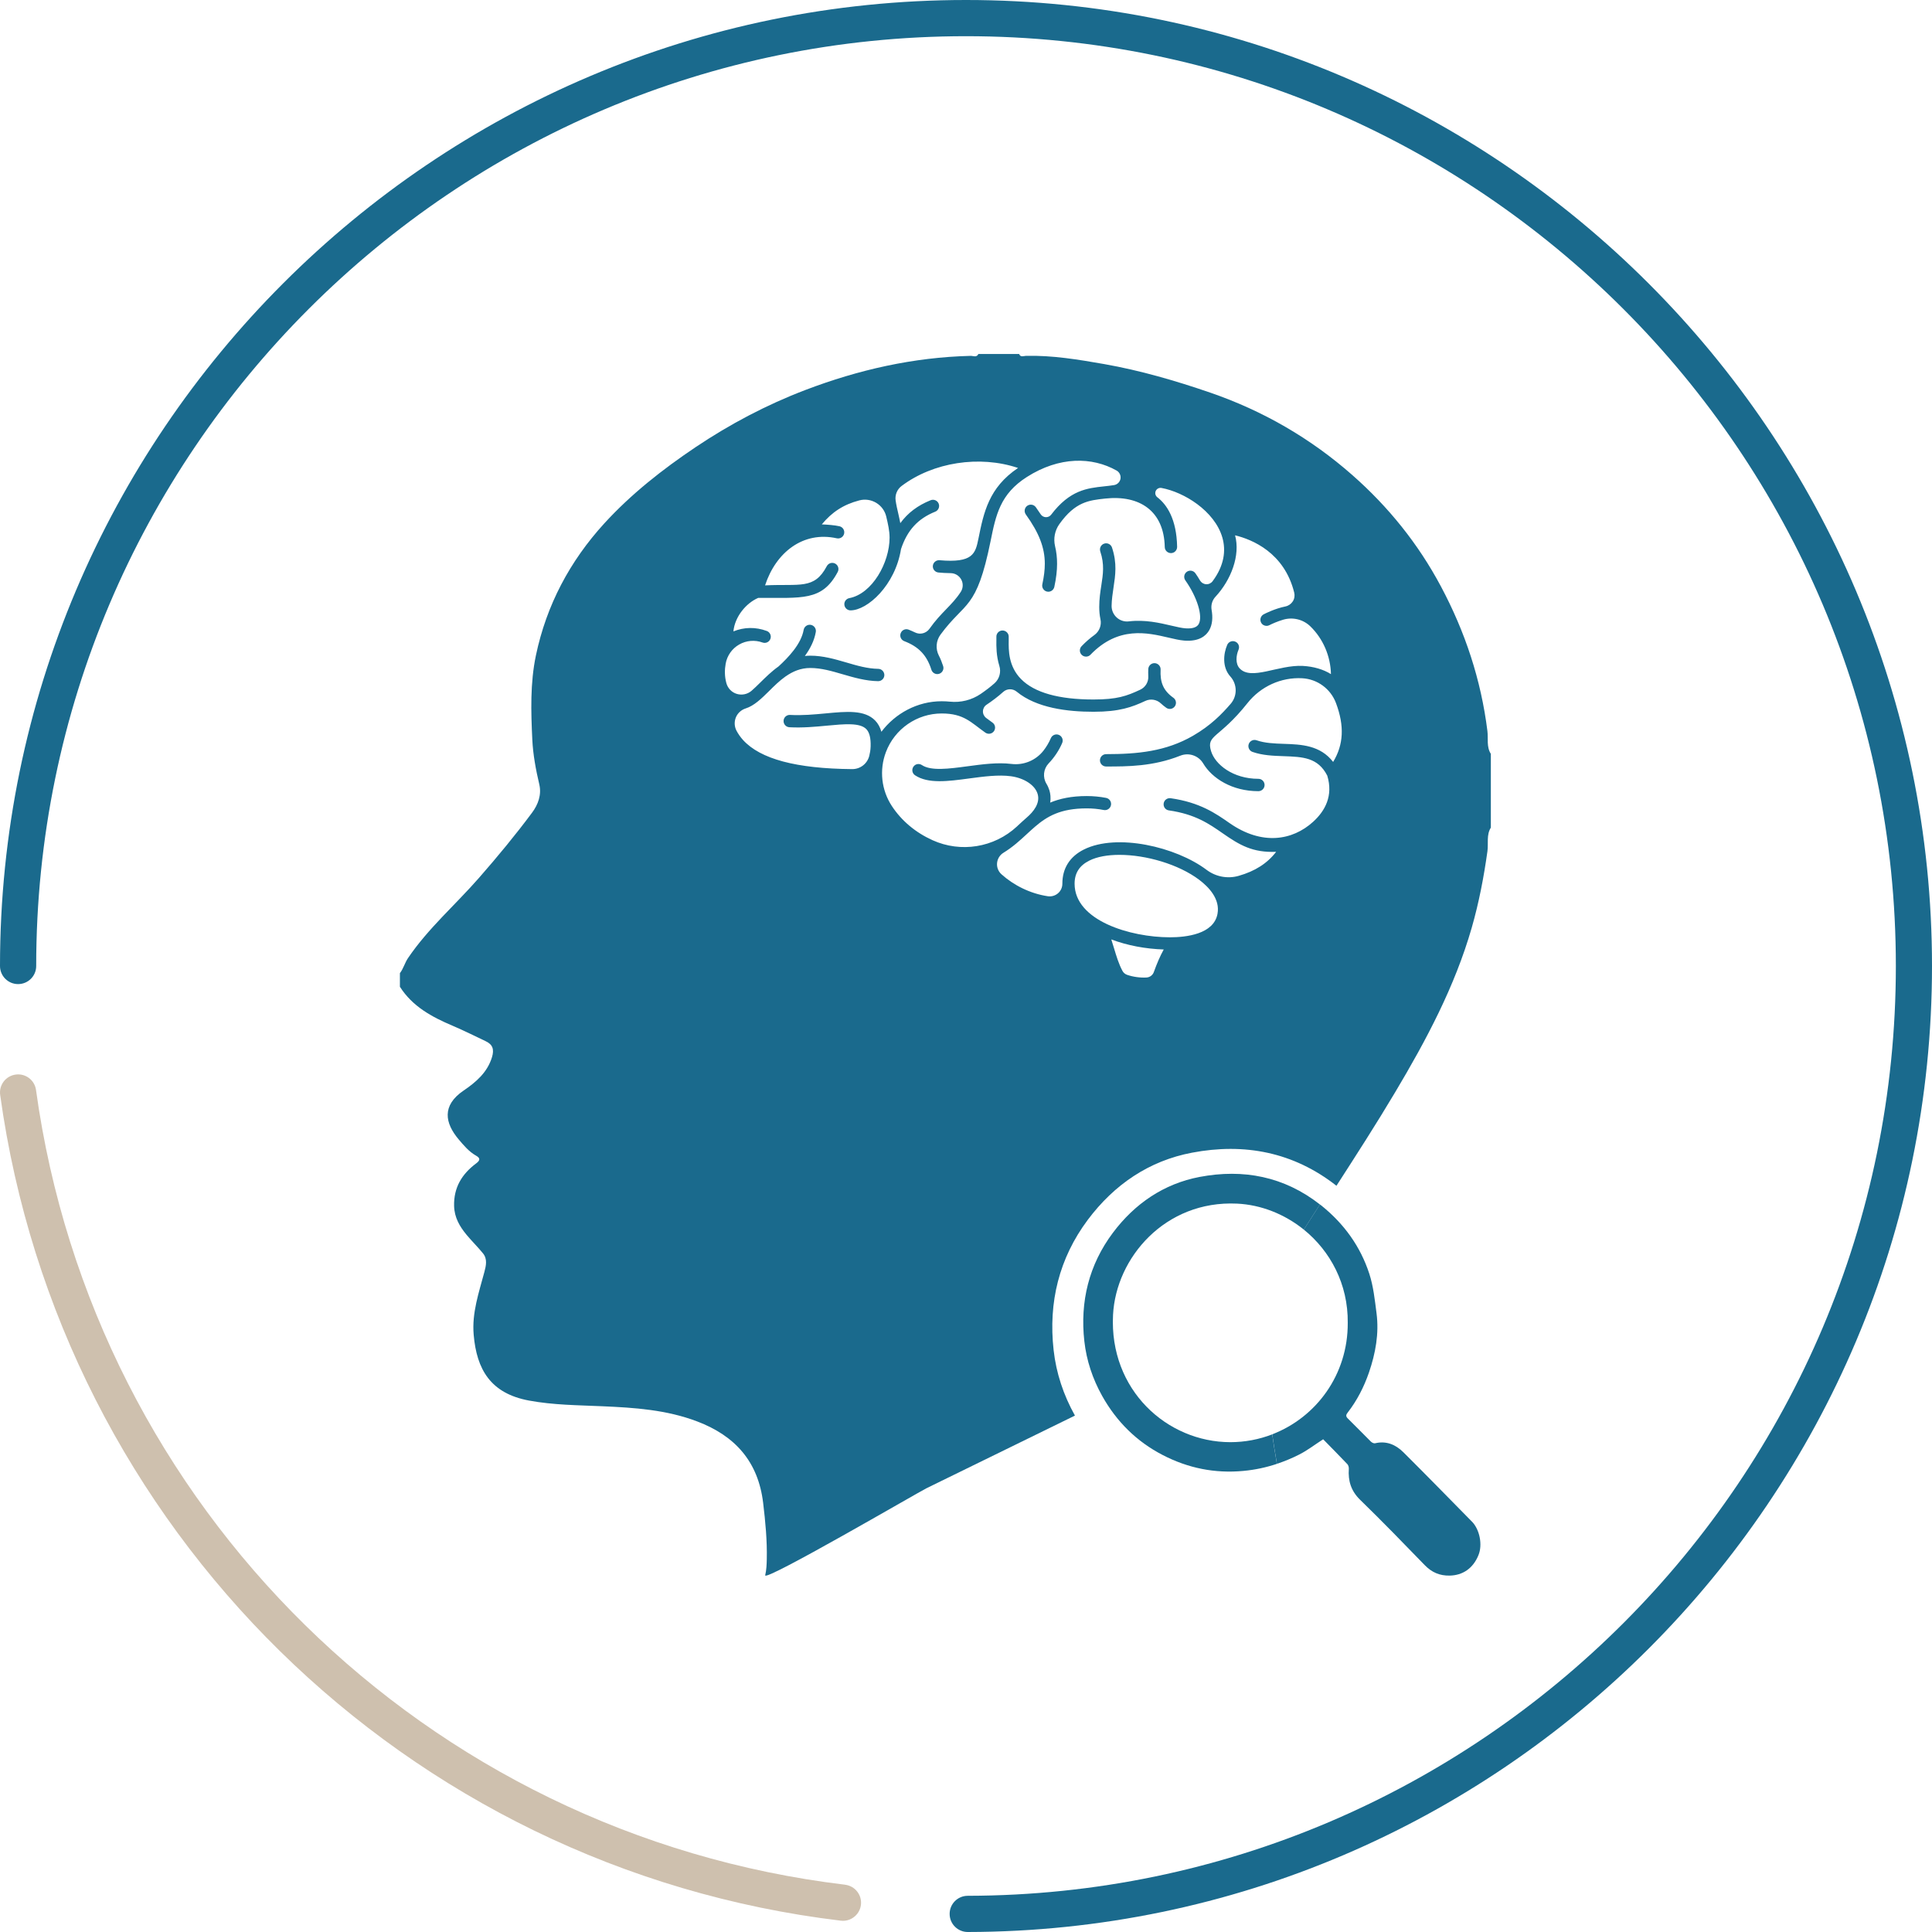 <svg width="140" height="140" viewBox="0 0 140 140" fill="none" xmlns="http://www.w3.org/2000/svg">
<g id="Group">
<path id="Vector" d="M70.002 0C31.402 0 0 31.401 0 70C0 70.723 0.585 71.311 1.311 71.311C2.037 71.311 2.623 70.726 2.623 70C2.623 32.847 32.847 2.623 70.002 2.623C107.156 2.623 137.381 32.847 137.381 70C137.381 107.153 107.208 137.312 70.123 137.377C69.4 137.377 68.811 137.966 68.815 138.692C68.815 139.415 69.403 140 70.126 140C108.653 139.931 140 108.53 140 70C140 31.47 108.601 0 70.002 0Z" fill="#1A6A8D"/>
<path id="Vector_2" d="M61.238 136.573C30.899 132.934 6.789 109.253 2.61 78.986C2.511 78.27 1.854 77.766 1.131 77.868C0.415 77.966 -0.088 78.629 0.013 79.346C4.356 110.793 29.404 135.399 60.927 139.179C60.98 139.186 61.032 139.189 61.084 139.189C61.738 139.189 62.304 138.699 62.386 138.035C62.471 137.315 61.961 136.665 61.241 136.576L61.238 136.573Z" fill="#CEC0AE"/>
<path id="Vector_3" d="M106.655 110.256C105.007 108.579 103.362 106.895 101.695 105.237C101.136 104.681 100.455 104.39 99.638 104.586C99.55 104.606 99.409 104.534 99.334 104.459C98.775 103.909 98.235 103.34 97.673 102.794C97.509 102.634 97.529 102.523 97.656 102.363C98.336 101.486 98.837 100.509 99.2 99.456C99.677 98.063 99.939 96.637 99.749 95.165C99.625 94.204 99.523 93.217 99.226 92.304C98.578 90.313 97.385 88.668 95.753 87.36C95.717 87.331 95.681 87.308 95.645 87.278C95.256 87.883 94.864 88.492 94.478 89.1C96.394 90.65 97.695 93.043 97.663 95.862C97.682 99.622 95.371 102.713 92.192 103.935C92.241 104.269 92.29 104.603 92.342 104.933C92.401 105.312 92.467 105.695 92.532 106.074C93.082 105.891 93.618 105.669 94.141 105.404C94.739 105.103 95.276 104.684 95.881 104.295C96.469 104.897 97.061 105.492 97.637 106.1C97.709 106.175 97.748 106.326 97.741 106.437C97.679 107.317 97.905 108.046 98.565 108.687C100.155 110.233 101.698 111.823 103.241 113.415C103.748 113.938 104.317 114.187 105.047 114.174C105.992 114.157 106.744 113.654 107.136 112.689C107.44 111.944 107.231 110.838 106.655 110.253V110.256Z" fill="#1A6A8D"/>
<path id="Vector_4" d="M92.192 103.939C91.244 104.305 90.217 104.505 89.154 104.505C84.563 104.501 80.374 100.715 80.655 95.28C80.868 91.14 84.426 86.978 89.632 87.219C91.391 87.301 93.095 87.985 94.481 89.103C94.87 88.495 95.259 87.887 95.648 87.282C93.055 85.251 90.099 84.685 86.931 85.284C84.338 85.778 82.232 87.213 80.642 89.335C78.909 91.65 78.252 94.319 78.576 97.196C78.733 98.589 79.174 99.913 79.864 101.15C80.91 103.02 82.369 104.462 84.252 105.436C86.09 106.388 88.033 106.784 90.112 106.587C90.95 106.509 91.754 106.336 92.529 106.077C92.463 105.698 92.398 105.319 92.339 104.936C92.287 104.603 92.238 104.272 92.189 103.939H92.192Z" fill="#1A6A8D"/>
<path id="Vector_5" d="M107.784 52.977C107.322 49.259 106.168 45.779 104.409 42.483C102.767 39.403 100.603 36.718 97.996 34.426C94.968 31.761 91.528 29.77 87.692 28.449C85.178 27.585 82.634 26.846 80.028 26.385C78.154 26.058 76.257 25.738 74.334 25.787C74.174 25.793 73.952 25.908 73.85 25.653H70.898C70.767 25.924 70.525 25.784 70.342 25.787C66.192 25.888 62.216 26.791 58.347 28.265C55.538 29.338 52.899 30.731 50.407 32.402C48.011 34.011 45.745 35.79 43.792 37.925C41.291 40.665 39.6 43.847 38.835 47.49C38.413 49.504 38.475 51.564 38.573 53.601C38.626 54.684 38.828 55.772 39.08 56.842C39.254 57.59 38.998 58.3 38.544 58.905C37.337 60.527 36.052 62.08 34.718 63.604C33.017 65.553 31.039 67.257 29.574 69.415C29.332 69.768 29.237 70.183 28.979 70.52V71.504C29.888 72.933 31.288 73.689 32.789 74.326C33.603 74.673 34.394 75.068 35.192 75.448C35.699 75.686 35.823 76.03 35.653 76.602C35.313 77.724 34.483 78.42 33.6 79.022C31.987 80.114 32.249 81.392 33.233 82.56C33.603 82.998 33.982 83.453 34.502 83.747C34.819 83.927 34.796 84.087 34.502 84.306C33.475 85.071 32.87 86.052 32.906 87.393C32.929 88.23 33.309 88.874 33.809 89.479C34.191 89.94 34.626 90.362 35.002 90.826C35.333 91.232 35.218 91.726 35.104 92.157C34.705 93.658 34.185 95.136 34.325 96.725C34.541 99.23 35.542 100.973 38.335 101.49C40.1 101.817 41.87 101.823 43.645 101.902C45.977 102.003 48.305 102.157 50.525 103.004C53.269 104.047 54.94 105.911 55.3 108.903C55.463 110.263 55.594 111.614 55.564 112.984C55.555 113.373 55.541 113.755 55.45 114.148C55.329 114.677 66.516 108.151 67.13 107.847L77.895 102.579C77.065 101.094 76.535 99.505 76.349 97.831C75.96 94.371 76.748 91.17 78.827 88.39C80.734 85.843 83.262 84.116 86.378 83.528C90.181 82.805 93.732 83.485 96.845 85.925C98.291 83.681 99.736 81.438 101.1 79.146C103.349 75.373 105.419 71.494 106.646 67.23C107.169 65.409 107.522 63.565 107.784 61.694C107.865 61.122 107.699 60.504 108.032 59.971V54.628C107.705 54.118 107.852 53.519 107.784 52.977ZM83.612 70.438C83.53 70.664 83.32 70.821 83.079 70.834C82.624 70.86 82.111 70.791 81.676 70.641C81.532 70.592 81.411 70.49 81.339 70.356C81.067 69.85 80.901 69.294 80.724 68.705C80.662 68.496 80.597 68.287 80.528 68.074C81.685 68.512 83.01 68.761 84.328 68.803C84.043 69.32 83.837 69.817 83.612 70.435V70.438ZM88.225 66.22C87.951 67.701 85.946 67.92 84.776 67.92C81.908 67.92 77.869 66.714 77.869 64.036C77.869 63.267 78.219 62.721 78.939 62.361C79.508 62.077 80.269 61.946 81.12 61.946C83.043 61.946 85.397 62.623 86.895 63.751C87.611 64.291 88.422 65.157 88.225 66.217V66.22ZM96.61 55.22C95.671 53.994 94.285 53.944 93.042 53.902C92.333 53.879 91.662 53.853 91.057 53.644C90.825 53.562 90.57 53.686 90.488 53.918C90.407 54.151 90.531 54.406 90.763 54.487C91.492 54.742 92.264 54.769 93.013 54.795C94.403 54.844 95.501 54.883 96.178 56.204C96.623 57.666 96.021 58.764 95.151 59.553C93.654 60.913 91.44 61.276 89.102 59.647C88.091 58.941 86.944 58.143 84.828 57.842C84.583 57.81 84.357 57.976 84.324 58.222C84.288 58.467 84.458 58.693 84.704 58.725C86.61 58.997 87.617 59.7 88.592 60.377C89.838 61.246 90.766 61.792 92.473 61.727C91.836 62.558 90.953 63.127 89.759 63.467C88.961 63.696 88.101 63.535 87.437 63.035C85.21 61.358 80.933 60.367 78.546 61.557C77.523 62.067 76.983 62.92 76.983 64.029V64.036C76.983 64.304 76.869 64.559 76.666 64.732C76.463 64.905 76.195 64.984 75.93 64.945C74.638 64.752 73.442 64.14 72.569 63.352C72.34 63.146 72.222 62.845 72.251 62.538C72.281 62.231 72.451 61.956 72.712 61.796C73.396 61.377 73.922 60.89 74.406 60.442C74.606 60.259 74.799 60.079 74.998 59.909C75.878 59.154 76.849 58.578 78.749 58.578C79.171 58.578 79.586 58.617 79.978 58.696C80.22 58.745 80.456 58.588 80.505 58.346C80.554 58.104 80.397 57.868 80.155 57.819C79.704 57.731 79.23 57.685 78.749 57.685C77.637 57.685 76.793 57.872 76.1 58.16C76.159 57.8 76.11 57.496 76.048 57.283C75.996 57.113 75.924 56.95 75.829 56.793C75.544 56.322 75.61 55.72 75.986 55.321C76.398 54.889 76.738 54.383 76.97 53.84C77.068 53.614 76.96 53.349 76.735 53.255C76.509 53.157 76.244 53.264 76.149 53.49C76.012 53.81 75.829 54.118 75.613 54.396C75.06 55.102 74.177 55.468 73.288 55.357C72.274 55.233 71.162 55.387 70.113 55.527C68.752 55.71 67.467 55.88 66.803 55.439C66.597 55.301 66.32 55.357 66.186 55.563C66.048 55.769 66.104 56.047 66.31 56.181C67.255 56.809 68.7 56.616 70.231 56.41C71.277 56.27 72.356 56.126 73.262 56.25C74.227 56.384 75.005 56.897 75.191 57.535C75.391 58.205 74.88 58.83 74.413 59.232C74.204 59.412 74.001 59.602 73.801 59.785L73.687 59.893C72.035 61.423 69.622 61.812 67.572 60.883C66.346 60.328 65.332 59.481 64.629 58.411C63.867 57.254 63.707 55.802 64.194 54.507C64.832 52.81 66.457 51.701 68.236 51.701C69.858 51.701 70.358 52.355 71.404 53.091C71.607 53.232 71.885 53.183 72.026 52.983C72.166 52.78 72.121 52.502 71.918 52.362C71.758 52.251 71.61 52.136 71.46 52.025C71.31 51.911 71.221 51.727 71.228 51.538C71.234 51.348 71.329 51.172 71.49 51.067C71.905 50.789 72.327 50.472 72.696 50.138C72.971 49.89 73.383 49.883 73.671 50.119C75.113 51.312 77.366 51.577 79.243 51.577C81.12 51.577 82.025 51.243 83 50.789C83.376 50.616 83.817 50.688 84.118 50.969C84.233 51.077 84.364 51.185 84.511 51.289C84.71 51.433 84.988 51.387 85.132 51.185C85.276 50.985 85.227 50.704 85.027 50.563C84.269 50.024 84.059 49.412 84.102 48.523C84.115 48.278 83.922 48.068 83.677 48.055C83.432 48.042 83.222 48.235 83.209 48.48C83.203 48.644 83.199 48.821 83.209 49C83.235 49.416 83.003 49.801 82.627 49.978C81.646 50.436 80.956 50.688 79.239 50.688C76.725 50.688 74.959 50.191 73.994 49.213C73.069 48.278 73.085 47.11 73.095 46.41C73.095 46.299 73.095 46.201 73.095 46.12C73.088 45.874 72.876 45.681 72.634 45.688C72.389 45.694 72.192 45.9 72.202 46.149C72.202 46.218 72.202 46.303 72.202 46.401C72.196 46.826 72.189 47.516 72.418 48.258C72.555 48.706 72.421 49.193 72.072 49.507C71.771 49.775 71.421 50.04 71.068 50.282C70.41 50.73 69.622 50.926 68.834 50.845C68.648 50.825 68.448 50.815 68.236 50.815C66.473 50.815 64.874 51.698 63.87 53.026C63.775 52.699 63.628 52.427 63.416 52.211C62.654 51.43 61.349 51.551 59.838 51.695C59.001 51.773 58.135 51.855 57.252 51.806C57.003 51.793 56.794 51.979 56.781 52.228C56.768 52.476 56.957 52.686 57.203 52.699C58.151 52.751 59.093 52.663 59.92 52.584C61.202 52.463 62.31 52.359 62.775 52.833C63.004 53.068 63.108 53.49 63.089 54.088C63.079 54.37 63.04 54.569 62.991 54.769C62.85 55.341 62.34 55.736 61.751 55.733C57.696 55.697 55.1 55.004 53.844 53.624C53.655 53.415 53.498 53.189 53.37 52.95C53.213 52.653 53.197 52.3 53.324 51.986C53.452 51.675 53.714 51.437 54.037 51.335C54.649 51.142 55.192 50.609 55.721 50.086C56.101 49.707 56.49 49.324 56.921 49.02C56.928 49.02 56.931 49.013 56.938 49.01C57.448 48.654 58.017 48.405 58.713 48.405C59.511 48.405 60.27 48.628 61.074 48.863C61.885 49.098 62.722 49.344 63.628 49.36C63.877 49.363 64.08 49.167 64.083 48.922C64.086 48.677 63.89 48.471 63.645 48.467C62.86 48.454 62.114 48.238 61.33 48.006C60.499 47.764 59.642 47.513 58.72 47.513C58.583 47.513 58.452 47.522 58.324 47.535C58.704 47.016 59.005 46.433 59.116 45.796C59.158 45.554 58.995 45.322 58.753 45.279C58.511 45.237 58.279 45.4 58.236 45.642C58.053 46.682 57.114 47.65 56.418 48.291C55.917 48.644 55.489 49.069 55.1 49.452C54.855 49.694 54.645 49.896 54.456 50.06C54.161 50.312 53.759 50.393 53.39 50.282C53.02 50.171 52.736 49.873 52.634 49.497C52.5 49 52.507 48.523 52.585 48.091C52.69 47.506 53.047 46.999 53.563 46.705C54.077 46.41 54.698 46.355 55.254 46.558C55.486 46.643 55.741 46.525 55.826 46.293C55.911 46.061 55.793 45.806 55.561 45.721C54.75 45.423 53.926 45.439 53.145 45.753C53.249 44.687 54.057 43.709 54.94 43.327C58.095 43.304 59.573 43.589 60.705 41.444C60.819 41.224 60.738 40.956 60.519 40.839C60.299 40.724 60.031 40.806 59.913 41.025C59.008 42.742 57.965 42.294 55.44 42.418C56.222 40.028 58.197 38.468 60.636 39.007C60.878 39.06 61.117 38.909 61.169 38.667C61.221 38.425 61.071 38.19 60.829 38.134C60.483 38.056 59.943 38.013 59.551 38C60.286 37.108 61.123 36.561 62.265 36.261C62.68 36.149 63.125 36.215 63.494 36.437C63.864 36.66 64.129 37.023 64.223 37.441C64.348 37.968 64.462 38.465 64.462 38.962C64.462 40.767 63.213 43.023 61.545 43.343C61.303 43.389 61.143 43.624 61.192 43.867C61.235 44.079 61.421 44.23 61.63 44.23C62.86 44.23 64.871 42.411 65.29 39.789C65.744 38.422 66.513 37.585 67.771 37.078C68 36.986 68.112 36.725 68.02 36.496C67.928 36.267 67.667 36.156 67.438 36.248C66.503 36.623 65.783 37.166 65.24 37.909C65.198 37.68 65.146 37.457 65.097 37.235C65.021 36.911 64.946 36.588 64.9 36.261C64.845 35.858 65.011 35.456 65.335 35.214C67.621 33.494 70.976 32.971 73.772 33.91C71.65 35.335 71.283 37.137 70.901 39.033C70.682 40.116 70.505 40.809 68.082 40.596C67.837 40.577 67.621 40.757 67.598 41.002C67.575 41.247 67.758 41.463 68.004 41.486C68.236 41.506 68.54 41.532 68.88 41.532C69.204 41.532 69.498 41.708 69.655 41.993C69.809 42.277 69.796 42.621 69.619 42.892C68.978 43.88 68.21 44.35 67.356 45.56C67.117 45.897 66.673 46.012 66.303 45.828C66.156 45.757 66.002 45.688 65.842 45.626C65.61 45.538 65.355 45.652 65.267 45.884C65.178 46.113 65.293 46.371 65.525 46.46C66.575 46.862 67.163 47.483 67.493 48.533C67.552 48.722 67.729 48.847 67.919 48.847C67.964 48.847 68.007 48.84 68.053 48.827C68.288 48.752 68.419 48.503 68.344 48.268C68.255 47.993 68.154 47.738 68.033 47.506C67.781 47.019 67.827 46.427 68.154 45.985C69.959 43.533 70.757 44.259 71.781 39.213C72.163 37.32 72.474 35.796 74.413 34.563C76.764 33.066 79.135 33.095 80.914 34.099C81.123 34.217 81.234 34.456 81.195 34.691C81.152 34.93 80.966 35.113 80.727 35.152C80.489 35.191 80.247 35.218 80.001 35.244C78.782 35.374 77.526 35.512 76.172 37.294C76.081 37.415 75.937 37.483 75.783 37.477C75.633 37.471 75.492 37.392 75.41 37.264C75.302 37.098 75.185 36.928 75.06 36.754C74.916 36.555 74.638 36.509 74.436 36.653C74.236 36.797 74.191 37.075 74.334 37.278C75.299 38.621 75.711 39.691 75.711 40.855C75.711 41.296 75.652 41.783 75.531 42.339C75.479 42.581 75.633 42.817 75.871 42.869C75.904 42.876 75.937 42.879 75.966 42.879C76.172 42.879 76.355 42.735 76.401 42.526C76.535 41.904 76.6 41.355 76.6 40.852C76.6 40.417 76.555 39.995 76.453 39.576C76.323 39.02 76.437 38.435 76.771 37.971C77.922 36.362 78.899 36.257 80.09 36.127C82.572 35.858 84.35 37.016 84.403 39.642C84.406 39.884 84.606 40.08 84.851 40.08C84.851 40.08 84.857 40.08 84.861 40.08C85.106 40.077 85.302 39.871 85.299 39.625C85.26 37.601 84.55 36.561 83.863 36.032C83.726 35.924 83.677 35.737 83.749 35.577C83.821 35.417 83.991 35.329 84.164 35.358C85.001 35.515 85.946 35.93 86.757 36.532C88.441 37.784 89.547 39.851 87.872 42.114C87.764 42.261 87.588 42.346 87.405 42.336C87.222 42.326 87.055 42.225 86.96 42.068C86.846 41.872 86.731 41.695 86.623 41.542C86.479 41.339 86.201 41.293 86.002 41.434C85.799 41.578 85.753 41.855 85.894 42.055C86.754 43.271 87.179 44.664 86.862 45.224C86.725 45.465 86.401 45.567 85.897 45.531C85.629 45.511 85.286 45.429 84.89 45.338C84.04 45.139 82.967 44.887 81.803 45.027C81.483 45.067 81.162 44.965 80.924 44.749C80.685 44.534 80.547 44.226 80.551 43.906C80.557 43.458 80.626 42.997 80.691 42.562C80.822 41.705 80.96 40.819 80.58 39.678C80.502 39.442 80.25 39.315 80.014 39.393C79.779 39.472 79.655 39.724 79.73 39.959C80.041 40.894 79.933 41.604 79.805 42.425C79.73 42.905 79.655 43.405 79.655 43.987C79.655 44.301 79.684 44.596 79.743 44.87C79.838 45.305 79.665 45.753 79.305 46.015C78.994 46.237 78.683 46.505 78.376 46.826C78.206 47.002 78.209 47.287 78.389 47.457C78.474 47.542 78.589 47.581 78.7 47.581C78.818 47.581 78.935 47.535 79.02 47.444C81.035 45.351 83.141 45.845 84.677 46.205C85.109 46.306 85.485 46.394 85.819 46.42C86.914 46.505 87.405 46.054 87.627 45.665C87.862 45.246 87.892 44.73 87.797 44.194C87.738 43.85 87.84 43.497 88.078 43.242C89.207 42.026 89.893 40.243 89.498 38.791C90.734 39.092 93.068 40.041 93.784 42.944C93.837 43.16 93.801 43.392 93.68 43.579C93.559 43.765 93.369 43.899 93.15 43.945C92.382 44.102 91.692 44.452 91.574 44.514C91.355 44.628 91.27 44.897 91.384 45.116C91.463 45.269 91.62 45.354 91.78 45.354C91.849 45.354 91.921 45.338 91.986 45.302C92.176 45.204 92.562 45.031 92.983 44.906C93.68 44.7 94.435 44.883 94.955 45.39C95.874 46.283 96.417 47.542 96.446 48.85C95.907 48.51 95.194 48.297 94.409 48.255C92.637 48.16 90.658 49.35 89.821 48.425C89.517 48.088 89.566 47.506 89.749 47.081C89.847 46.855 89.743 46.59 89.517 46.496C89.291 46.398 89.027 46.502 88.929 46.728C88.654 47.365 88.549 48.35 89.157 49.023C89.664 49.586 89.671 50.436 89.174 51.008C88.539 51.741 87.738 52.571 86.447 53.317C84.488 54.448 82.444 54.648 80.155 54.648C79.91 54.648 79.707 54.847 79.707 55.096C79.707 55.344 79.906 55.544 80.155 55.544C81.698 55.544 83.559 55.544 85.531 54.759C86.146 54.514 86.846 54.752 87.186 55.318C87.836 56.407 89.282 57.332 91.188 57.332C91.433 57.332 91.636 57.133 91.636 56.884C91.636 56.636 91.437 56.436 91.188 56.436C89.347 56.436 88.046 55.396 87.755 54.419C87.401 53.228 88.333 53.549 90.4 50.946C91.358 49.739 92.836 49.066 94.357 49.148C95.462 49.206 96.427 49.916 96.813 50.953C97.431 52.604 97.362 53.961 96.607 55.207L96.61 55.22Z" fill="#1A6A8D"/>
</g>
</svg>
